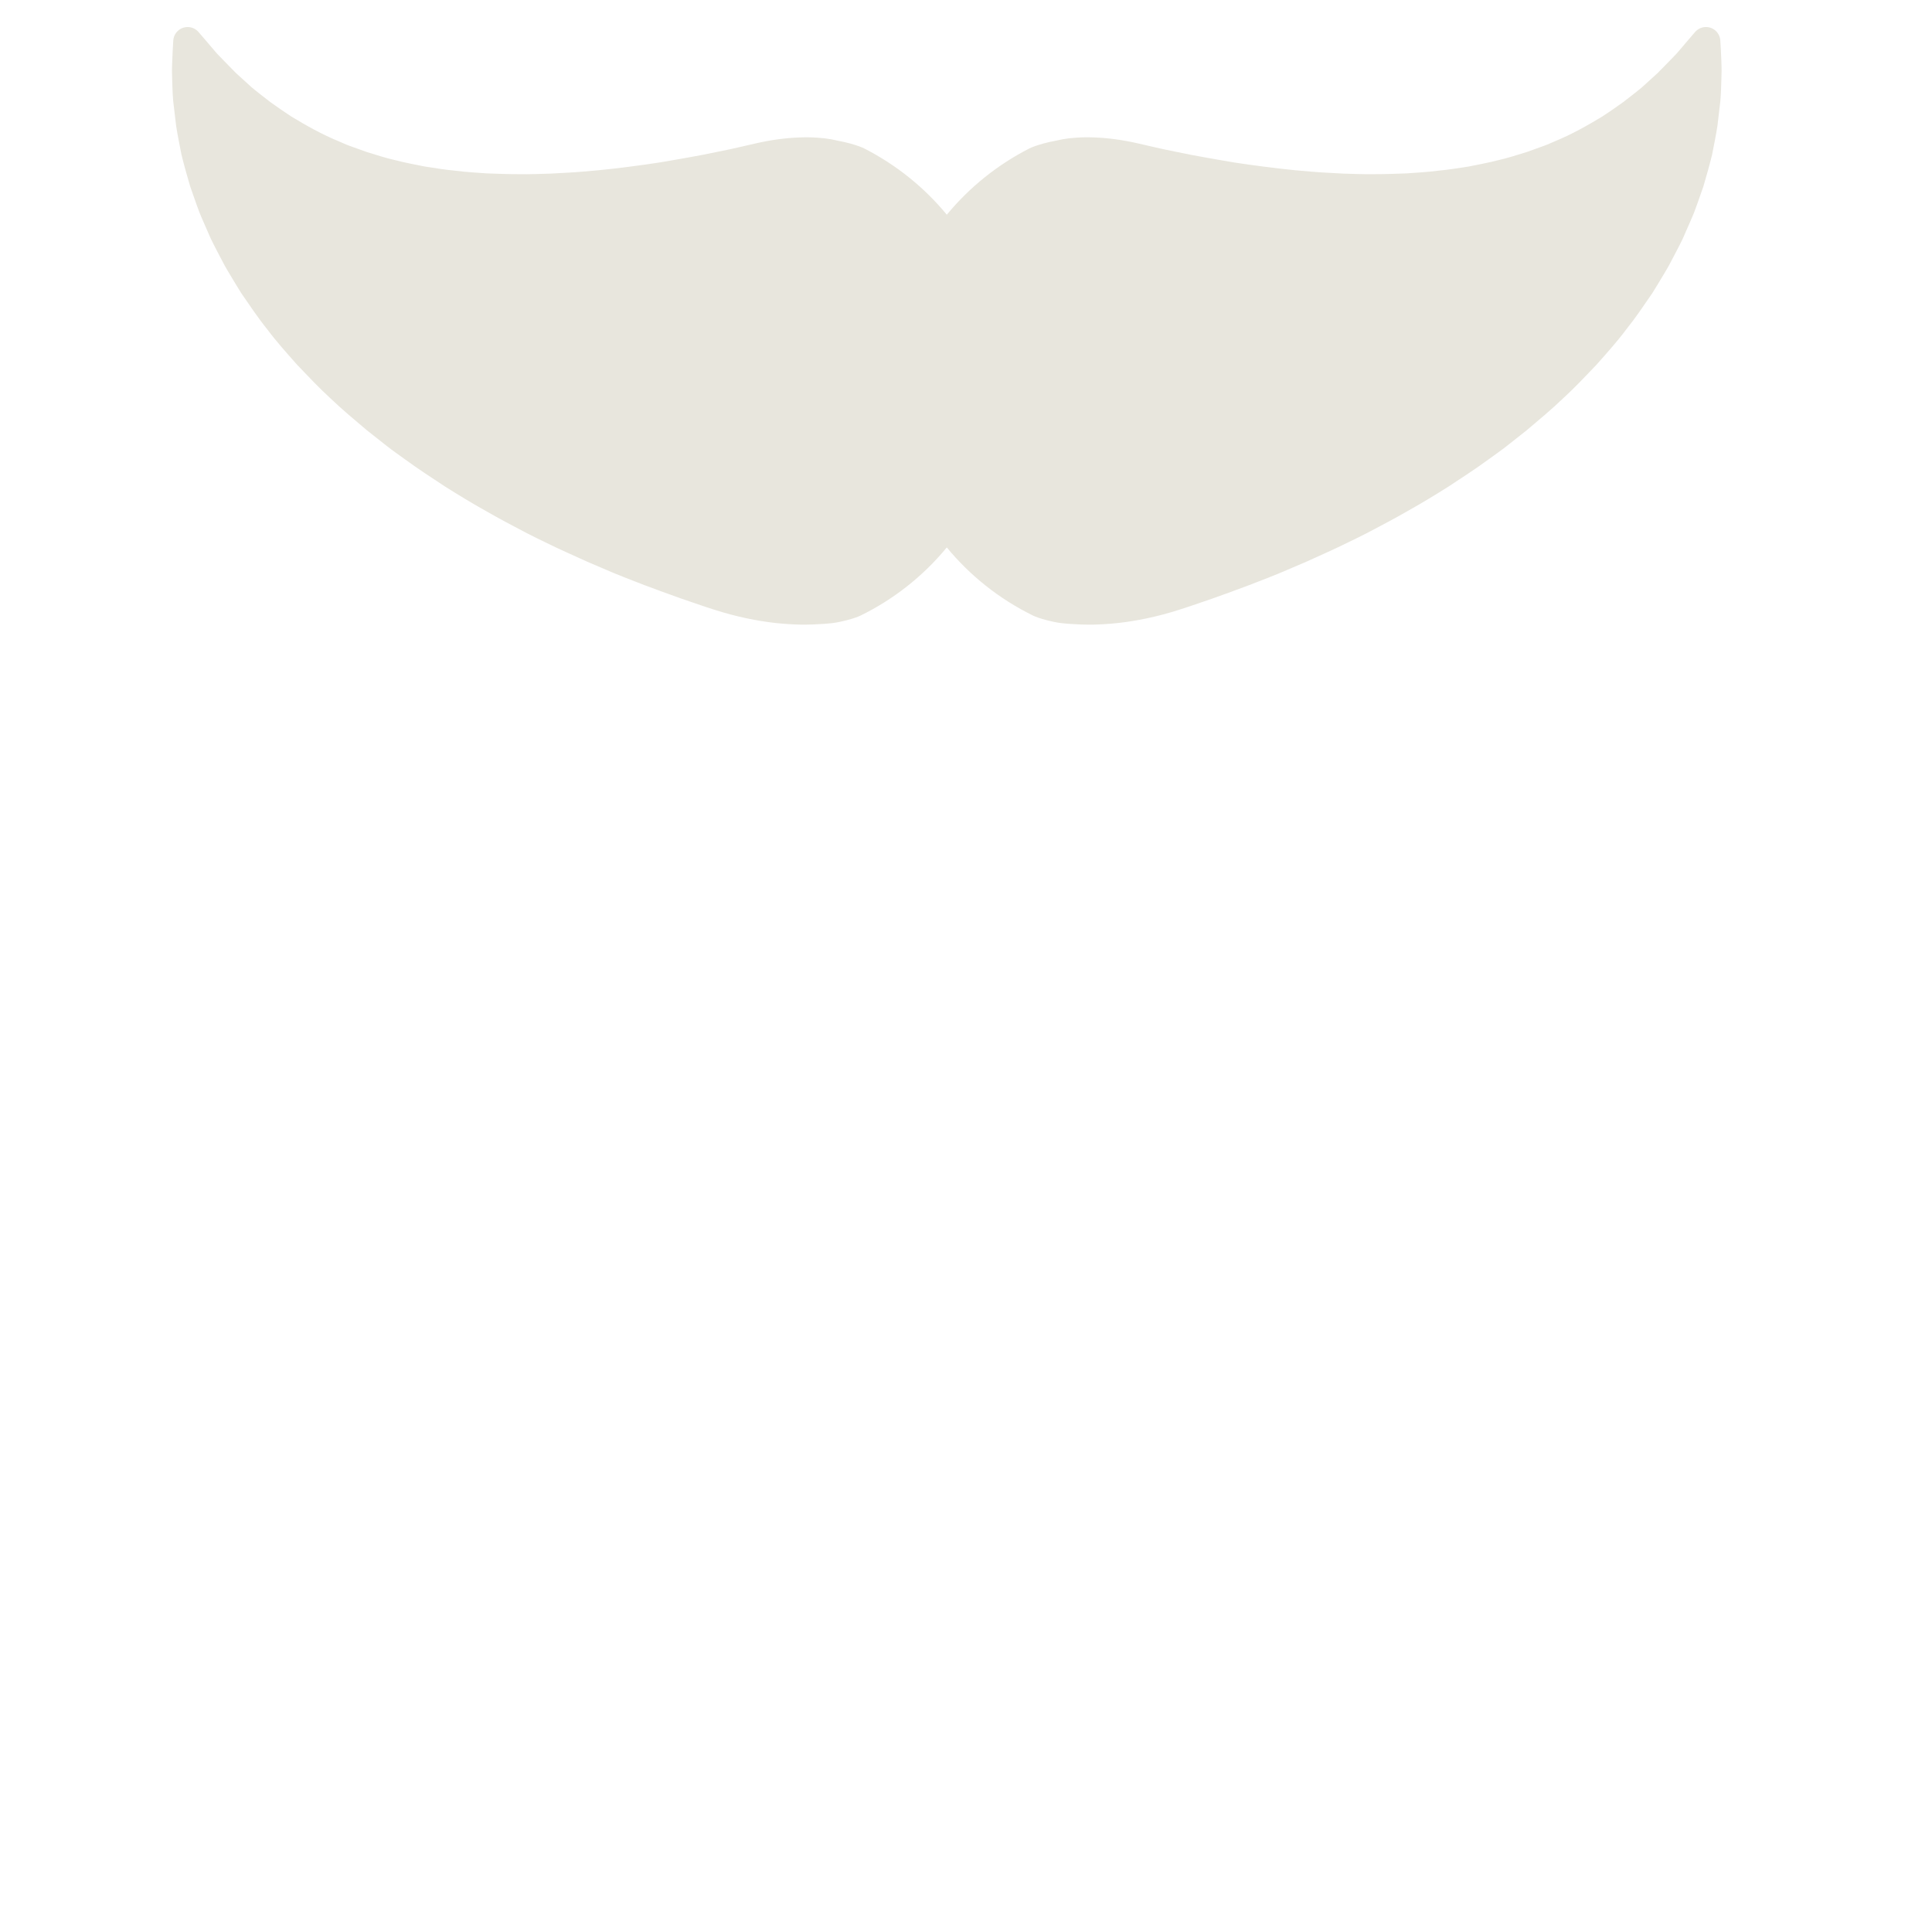 <svg xmlns="http://www.w3.org/2000/svg" viewBox="0 0 512 512" enable-background="new 0 0 512 512"><path fill="#E8E6DD" d="M456.196 16.69c-.05-1.294-.082-2.377-.135-3.26l-.155-2.677c-.062-.992-.51-1.97-1.322-2.67-1.598-1.372-4.006-1.19-5.378.41l-.208.24-1.664 1.938-1.945 2.287c-.385.443-.772.925-1.23 1.417l-1.49 1.536c-1.06 1.064-2.167 2.248-3.408 3.478l-4.163 3.78c-1.524 1.282-3.216 2.55-4.903 3.874-1.758 1.28-3.627 2.548-5.535 3.812-3.993 2.415-8.185 4.793-12.88 6.708l-1.72.746c-.583.24-1.206.447-1.805.67l-3.616 1.3c-2.53.76-4.938 1.582-7.578 2.167-2.53.67-5.246 1.153-7.84 1.686-2.737.413-5.362.86-8.156 1.113-2.685.358-5.54.505-8.273.704-2.847.09-5.592.218-8.44.207-2.77.06-5.67-.077-8.442-.15-2.87-.186-5.612-.26-8.443-.52-5.57-.416-11.12-1.114-16.465-1.85l-3.97-.584-3.92-.67c-2.555-.42-5.123-.932-7.55-1.36-2.465-.485-4.853-.973-7.157-1.463-2.33-.533-4.534-1.004-6.687-1.524-4.28-.984-8.163-1.48-11.603-1.605-1.727-.08-3.336-.053-4.822.053-1.385.08-2.62.228-3.755.436-.566.1-1.1.217-1.606.343-.563.117-1.247.237-1.8.37-1.145.262-2.12.53-2.91.78-1.578.496-2.42.925-2.42.925-8.288 4.23-15.772 10.156-21.886 17.566-5.845-7.084-13.194-13.12-21.894-17.565 0 0-.84-.43-2.42-.925-.79-.252-1.764-.52-2.91-.783-.552-.13-1.236-.25-1.8-.37-.504-.126-1.04-.242-1.605-.342-1.137-.208-2.37-.357-3.756-.434-1.485-.104-3.094-.13-4.82-.05-3.44.125-7.324.62-11.603 1.604-2.153.52-4.357.992-6.687 1.524-2.304.49-4.692.978-7.156 1.463-2.428.43-4.996.94-7.55 1.36-1.294.22-2.6.445-3.922.67l-3.97.583c-5.343.738-10.892 1.435-16.464 1.85-2.83.26-5.574.335-8.443.52-2.773.074-5.673.21-8.443.15-2.847.01-5.593-.118-8.44-.206-2.733-.198-5.587-.346-8.272-.704-2.794-.25-5.42-.7-8.156-1.11-2.594-.534-5.31-1.016-7.84-1.687-2.64-.585-5.048-1.406-7.577-2.167l-3.617-1.3c-.6-.224-1.22-.43-1.805-.67l-1.72-.747c-4.695-1.915-8.887-4.293-12.878-6.708-1.908-1.264-3.776-2.532-5.535-3.812-1.687-1.323-3.38-2.593-4.903-3.873l-4.163-3.782c-1.24-1.23-2.347-2.414-3.41-3.48l-1.49-1.535c-.457-.492-.844-.974-1.228-1.417l-1.946-2.285-1.664-1.935-.216-.252c-.65-.75-1.59-1.25-2.66-1.313-2.104-.125-3.908 1.48-4.032 3.583l-.157 2.678c-.053.883-.086 1.967-.135 3.26-.017.645-.06 1.35-.055 2.09.02.74.04 1.528.06 2.36.054 1.67.088 3.557.263 5.594.223 2.02.48 4.232.783 6.637.368 2.375.883 4.893 1.415 7.62.65 2.655 1.433 5.46 2.31 8.425.49 1.446 1.01 2.93 1.562 4.447.277.764.558 1.533.842 2.31.3.77.637 1.52.965 2.294.68 1.554 1.37 3.134 2.073 4.738.746 1.588 1.592 3.137 2.427 4.758l1.29 2.442c.446.81.93 1.59 1.405 2.396.96 1.6 1.94 3.247 2.973 4.89 2.16 3.135 4.39 6.482 6.897 9.595 2.44 3.26 5.146 6.266 7.932 9.41 2.837 2.968 5.766 6.088 8.867 8.923 3.09 2.95 6.315 5.634 9.612 8.418 1.67 1.32 3.345 2.64 5.02 3.965 1.695 1.354 3.416 2.52 5.147 3.786 3.466 2.54 6.982 4.81 10.54 7.156 3.544 2.228 7.156 4.434 10.746 6.433 3.608 2.09 7.196 3.95 10.793 5.852 1.79.926 3.576 1.782 5.363 2.652 1.79.877 3.567 1.722 5.328 2.51l5.274 2.39 5.187 2.22c3.446 1.51 6.8 2.75 10.11 4.05 3.293 1.237 6.51 2.413 9.634 3.52 3.107 1.055 6.146 2.144 9.045 3.05 5.816 1.856 11.205 2.924 15.987 3.467 2.386.255 4.626.392 6.7.438 2.174.024 4.212-.052 6.03-.183.912-.062 1.774-.144 2.585-.237.753-.094 1.303-.214 1.9-.332 1.15-.244 2.127-.495 2.92-.733 1.588-.47 2.436-.885 2.436-.885l.023-.007c8.69-4.254 16.53-10.355 22.893-18.075 6.078 7.368 13.77 13.602 22.903 18.08l.005.002s.85.416 2.436.885c.794.238 1.772.49 2.922.734.596.12 1.146.24 1.9.333.81.094 1.673.175 2.584.238 1.818.132 3.856.208 6.03.184 2.074-.047 4.314-.184 6.7-.44 4.782-.543 10.172-1.61 15.988-3.464 2.9-.908 5.938-1.996 9.045-3.05 3.123-1.108 6.34-2.283 9.633-3.52 3.31-1.302 6.665-2.542 10.11-4.05 1.71-.733 3.44-1.473 5.187-2.22l5.273-2.39c1.76-.79 3.54-1.635 5.328-2.513 1.787-.87 3.573-1.726 5.365-2.652 3.598-1.9 7.186-3.76 10.794-5.85 3.59-2 7.203-4.207 10.745-6.433 3.56-2.346 7.075-4.614 10.542-7.155 1.73-1.264 3.452-2.432 5.146-3.786l5.02-3.966c3.297-2.784 6.524-5.47 9.612-8.418 3.1-2.835 6.03-5.955 8.867-8.922 2.785-3.145 5.49-6.15 7.93-9.41 2.51-3.115 4.74-6.46 6.898-9.595 1.032-1.644 2.013-3.29 2.973-4.892.476-.807.96-1.586 1.406-2.396l1.29-2.442c.836-1.62 1.68-3.17 2.426-4.758l2.073-4.738c.328-.776.666-1.526.966-2.295l.843-2.31c.553-1.516 1.072-3 1.562-4.446.878-2.965 1.66-5.77 2.31-8.427.533-2.726 1.047-5.244 1.414-7.618.302-2.405.56-4.618.78-6.637.176-2.037.21-3.924.263-5.595.02-.832.042-1.62.06-2.36.012-.74-.03-1.444-.048-2.088z"/></svg>